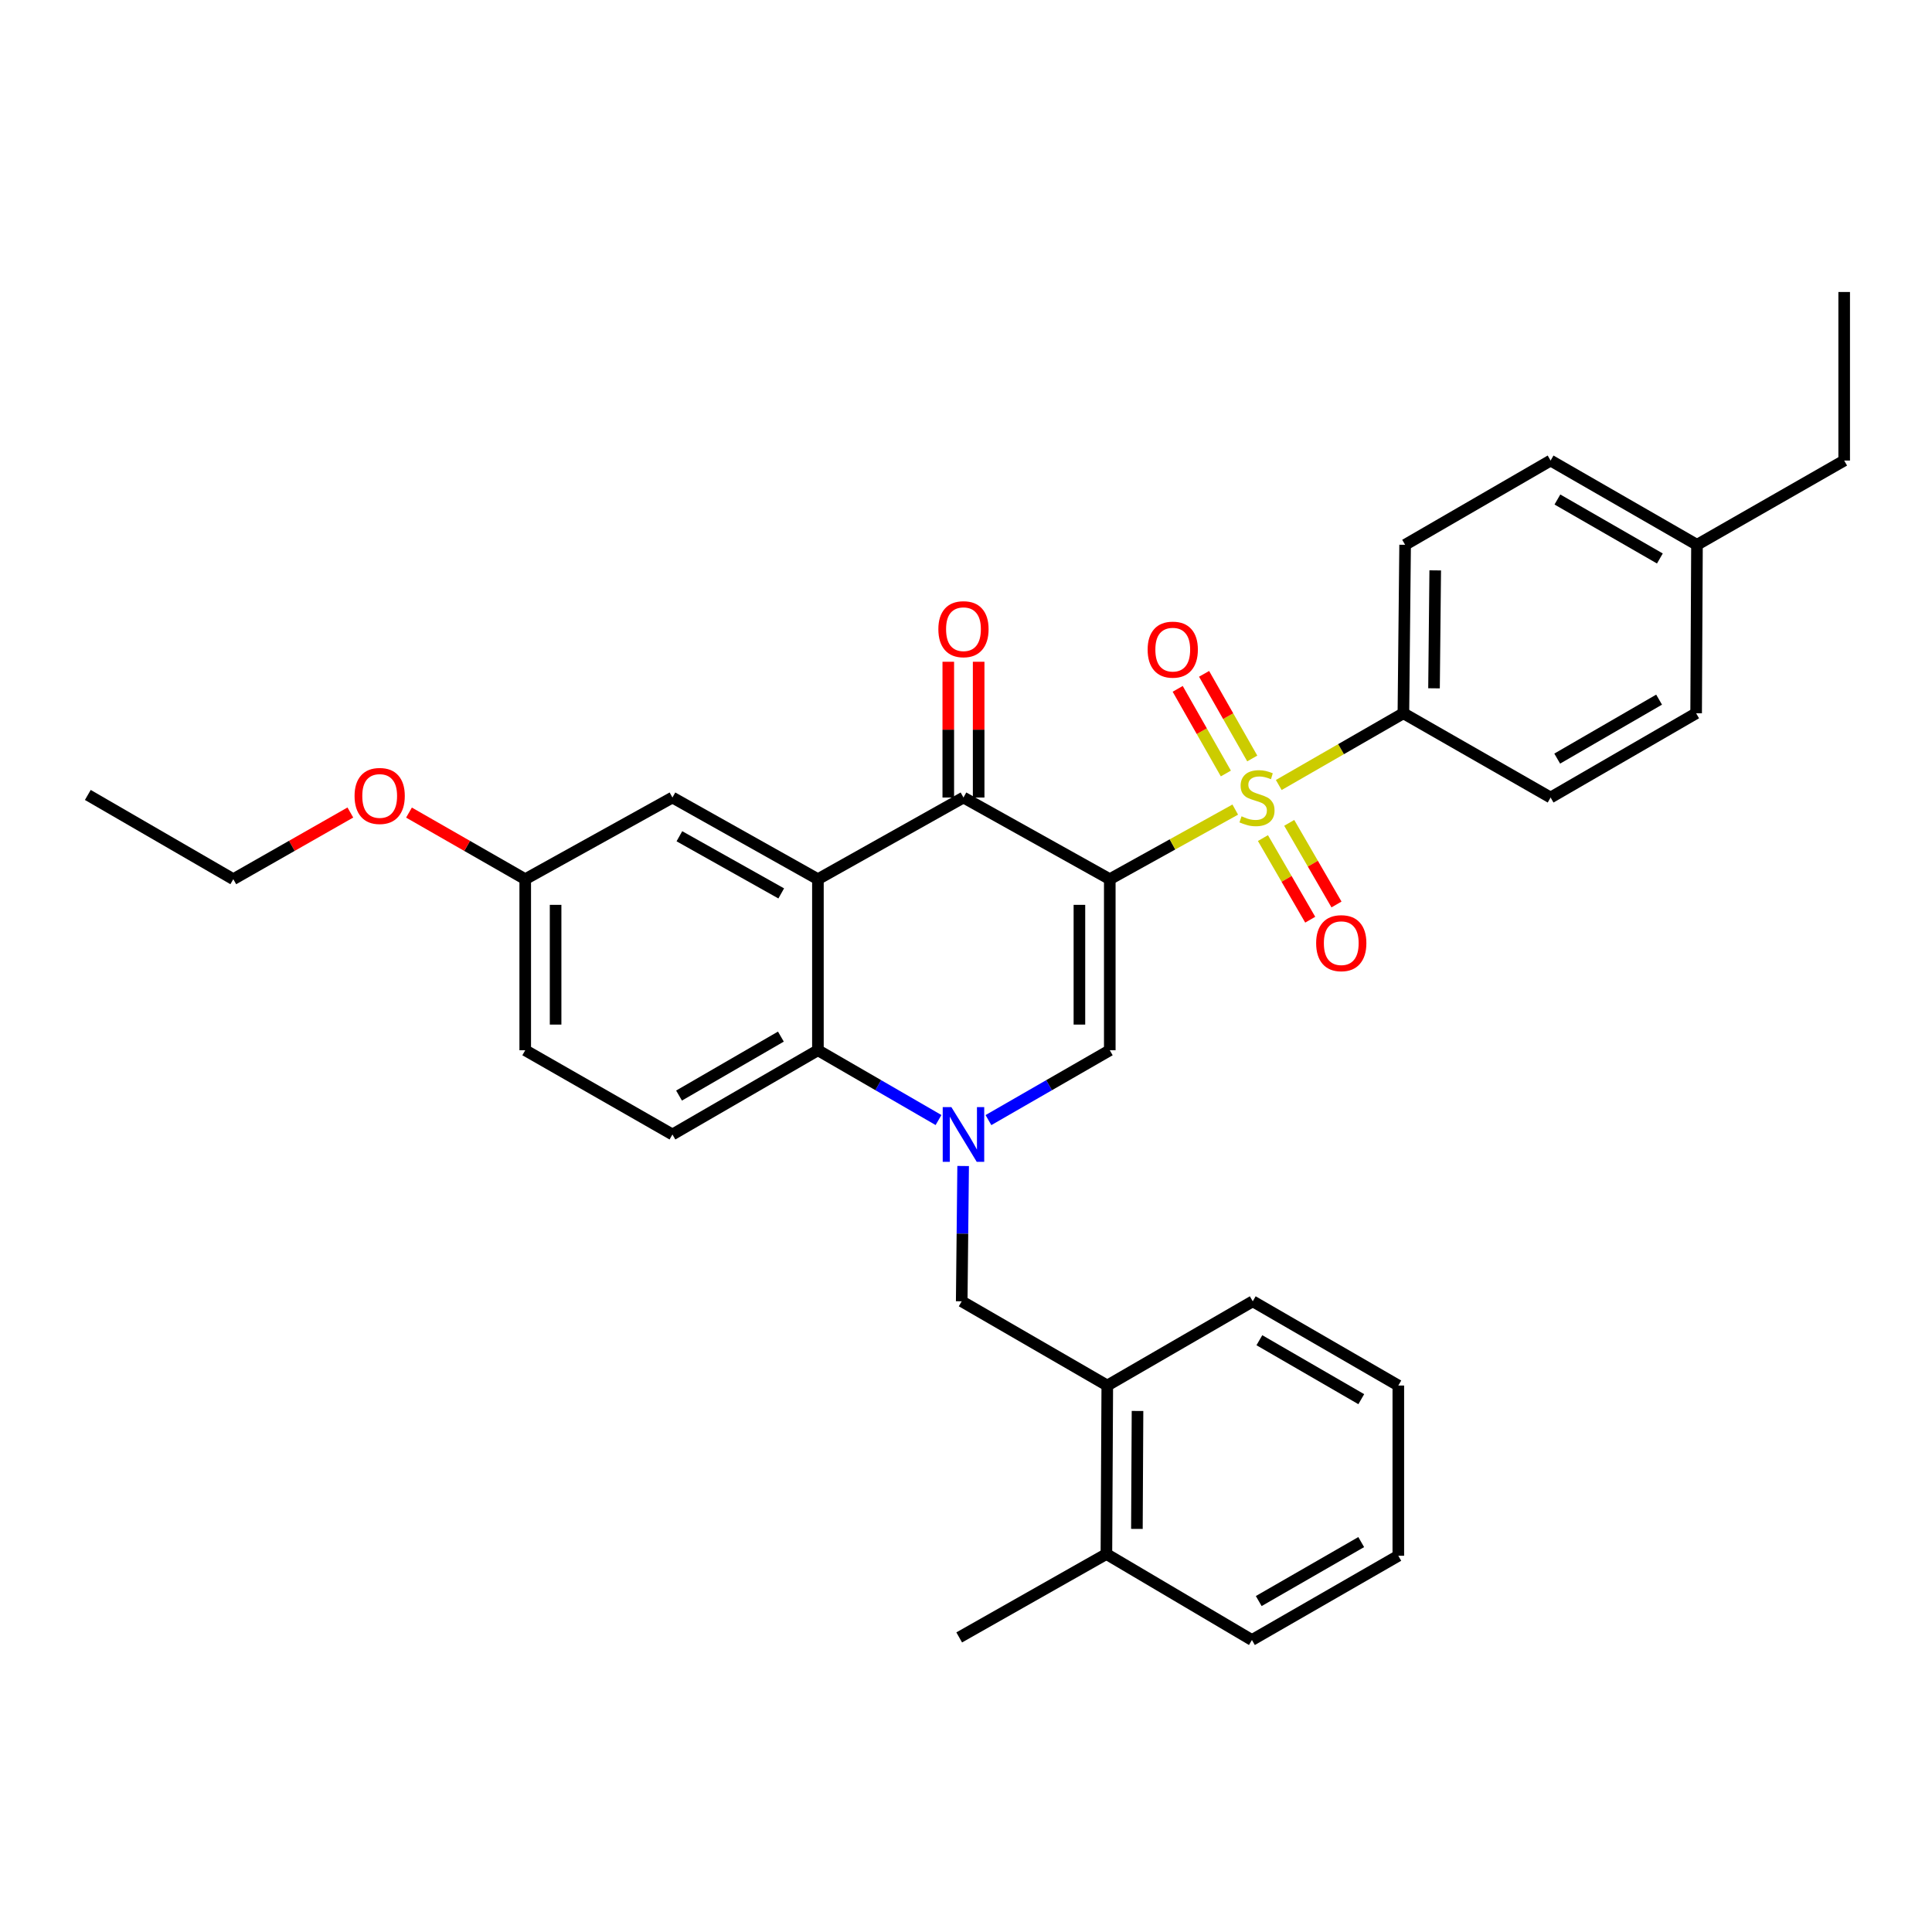 <?xml version='1.0' encoding='iso-8859-1'?>
<svg version='1.1' baseProfile='full'
              xmlns='http://www.w3.org/2000/svg'
                      xmlns:rdkit='http://www.rdkit.org/xml'
                      xmlns:xlink='http://www.w3.org/1999/xlink'
                  xml:space='preserve'
width='1000px' height='1000px' viewBox='0 0 1000 1000'>
<!-- END OF HEADER -->
<rect style='opacity:1.0;fill:#FFFFFF;stroke:none' width='1000' height='1000' x='0' y='0'> </rect>
<path class='bond-0' d='M 574.42,455.067 L 606.892,437.054' style='fill:none;fill-rule:evenodd;stroke:#000000;stroke-width:6px;stroke-linecap:butt;stroke-linejoin:miter;stroke-opacity:1' />
<path class='bond-0' d='M 606.892,437.054 L 639.363,419.042' style='fill:none;fill-rule:evenodd;stroke:#CCCC00;stroke-width:6px;stroke-linecap:butt;stroke-linejoin:miter;stroke-opacity:1' />
<path class='bond-2' d='M 574.42,455.067 L 498.69,412.797' style='fill:none;fill-rule:evenodd;stroke:#000000;stroke-width:6px;stroke-linecap:butt;stroke-linejoin:miter;stroke-opacity:1' />
<path class='bond-3' d='M 574.42,455.067 L 574.42,543.606' style='fill:none;fill-rule:evenodd;stroke:#000000;stroke-width:6px;stroke-linecap:butt;stroke-linejoin:miter;stroke-opacity:1' />
<path class='bond-3' d='M 558.703,468.348 L 558.703,530.325' style='fill:none;fill-rule:evenodd;stroke:#000000;stroke-width:6px;stroke-linecap:butt;stroke-linejoin:miter;stroke-opacity:1' />
<path class='bond-7' d='M 661.887,406.314 L 694.141,387.752' style='fill:none;fill-rule:evenodd;stroke:#CCCC00;stroke-width:6px;stroke-linecap:butt;stroke-linejoin:miter;stroke-opacity:1' />
<path class='bond-7' d='M 694.141,387.752 L 726.395,369.191' style='fill:none;fill-rule:evenodd;stroke:#000000;stroke-width:6px;stroke-linecap:butt;stroke-linejoin:miter;stroke-opacity:1' />
<path class='bond-8' d='M 648.162,392.586 L 635.697,370.681' style='fill:none;fill-rule:evenodd;stroke:#CCCC00;stroke-width:6px;stroke-linecap:butt;stroke-linejoin:miter;stroke-opacity:1' />
<path class='bond-8' d='M 635.697,370.681 L 623.232,348.775' style='fill:none;fill-rule:evenodd;stroke:#FF0000;stroke-width:6px;stroke-linecap:butt;stroke-linejoin:miter;stroke-opacity:1' />
<path class='bond-8' d='M 634.502,400.359 L 622.037,378.454' style='fill:none;fill-rule:evenodd;stroke:#CCCC00;stroke-width:6px;stroke-linecap:butt;stroke-linejoin:miter;stroke-opacity:1' />
<path class='bond-8' d='M 622.037,378.454 L 609.572,356.549' style='fill:none;fill-rule:evenodd;stroke:#FF0000;stroke-width:6px;stroke-linecap:butt;stroke-linejoin:miter;stroke-opacity:1' />
<path class='bond-9' d='M 653.7,433.791 L 665.934,454.913' style='fill:none;fill-rule:evenodd;stroke:#CCCC00;stroke-width:6px;stroke-linecap:butt;stroke-linejoin:miter;stroke-opacity:1' />
<path class='bond-9' d='M 665.934,454.913 L 678.167,476.035' style='fill:none;fill-rule:evenodd;stroke:#FF0000;stroke-width:6px;stroke-linecap:butt;stroke-linejoin:miter;stroke-opacity:1' />
<path class='bond-9' d='M 667.3,425.913 L 679.534,447.035' style='fill:none;fill-rule:evenodd;stroke:#CCCC00;stroke-width:6px;stroke-linecap:butt;stroke-linejoin:miter;stroke-opacity:1' />
<path class='bond-9' d='M 679.534,447.035 L 691.768,468.157' style='fill:none;fill-rule:evenodd;stroke:#FF0000;stroke-width:6px;stroke-linecap:butt;stroke-linejoin:miter;stroke-opacity:1' />
<path class='bond-1' d='M 511.615,579.763 L 543.017,561.684' style='fill:none;fill-rule:evenodd;stroke:#0000FF;stroke-width:6px;stroke-linecap:butt;stroke-linejoin:miter;stroke-opacity:1' />
<path class='bond-1' d='M 543.017,561.684 L 574.42,543.606' style='fill:none;fill-rule:evenodd;stroke:#000000;stroke-width:6px;stroke-linecap:butt;stroke-linejoin:miter;stroke-opacity:1' />
<path class='bond-5' d='M 485.774,579.729 L 454.564,561.667' style='fill:none;fill-rule:evenodd;stroke:#0000FF;stroke-width:6px;stroke-linecap:butt;stroke-linejoin:miter;stroke-opacity:1' />
<path class='bond-5' d='M 454.564,561.667 L 423.353,543.606' style='fill:none;fill-rule:evenodd;stroke:#000000;stroke-width:6px;stroke-linecap:butt;stroke-linejoin:miter;stroke-opacity:1' />
<path class='bond-6' d='M 498.519,603.522 L 498.15,638.537' style='fill:none;fill-rule:evenodd;stroke:#0000FF;stroke-width:6px;stroke-linecap:butt;stroke-linejoin:miter;stroke-opacity:1' />
<path class='bond-6' d='M 498.15,638.537 L 497.782,673.551' style='fill:none;fill-rule:evenodd;stroke:#000000;stroke-width:6px;stroke-linecap:butt;stroke-linejoin:miter;stroke-opacity:1' />
<path class='bond-4' d='M 498.69,412.797 L 423.353,455.067' style='fill:none;fill-rule:evenodd;stroke:#000000;stroke-width:6px;stroke-linecap:butt;stroke-linejoin:miter;stroke-opacity:1' />
<path class='bond-13' d='M 506.549,412.797 L 506.549,377.661' style='fill:none;fill-rule:evenodd;stroke:#000000;stroke-width:6px;stroke-linecap:butt;stroke-linejoin:miter;stroke-opacity:1' />
<path class='bond-13' d='M 506.549,377.661 L 506.549,342.525' style='fill:none;fill-rule:evenodd;stroke:#FF0000;stroke-width:6px;stroke-linecap:butt;stroke-linejoin:miter;stroke-opacity:1' />
<path class='bond-13' d='M 490.832,412.797 L 490.832,377.661' style='fill:none;fill-rule:evenodd;stroke:#000000;stroke-width:6px;stroke-linecap:butt;stroke-linejoin:miter;stroke-opacity:1' />
<path class='bond-13' d='M 490.832,377.661 L 490.832,342.525' style='fill:none;fill-rule:evenodd;stroke:#FF0000;stroke-width:6px;stroke-linecap:butt;stroke-linejoin:miter;stroke-opacity:1' />
<path class='bond-11' d='M 423.353,455.067 L 348.051,412.797' style='fill:none;fill-rule:evenodd;stroke:#000000;stroke-width:6px;stroke-linecap:butt;stroke-linejoin:miter;stroke-opacity:1' />
<path class='bond-11' d='M 404.365,462.432 L 351.653,432.843' style='fill:none;fill-rule:evenodd;stroke:#000000;stroke-width:6px;stroke-linecap:butt;stroke-linejoin:miter;stroke-opacity:1' />
<path class='bond-32' d='M 423.353,455.067 L 423.353,543.606' style='fill:none;fill-rule:evenodd;stroke:#000000;stroke-width:6px;stroke-linecap:butt;stroke-linejoin:miter;stroke-opacity:1' />
<path class='bond-10' d='M 423.353,543.606 L 348.051,587.203' style='fill:none;fill-rule:evenodd;stroke:#000000;stroke-width:6px;stroke-linecap:butt;stroke-linejoin:miter;stroke-opacity:1' />
<path class='bond-10' d='M 404.183,536.544 L 351.471,567.062' style='fill:none;fill-rule:evenodd;stroke:#000000;stroke-width:6px;stroke-linecap:butt;stroke-linejoin:miter;stroke-opacity:1' />
<path class='bond-12' d='M 497.782,673.551 L 573.128,717.148' style='fill:none;fill-rule:evenodd;stroke:#000000;stroke-width:6px;stroke-linecap:butt;stroke-linejoin:miter;stroke-opacity:1' />
<path class='bond-15' d='M 726.395,369.191 L 727.286,281.987' style='fill:none;fill-rule:evenodd;stroke:#000000;stroke-width:6px;stroke-linecap:butt;stroke-linejoin:miter;stroke-opacity:1' />
<path class='bond-15' d='M 742.245,356.271 L 742.868,295.228' style='fill:none;fill-rule:evenodd;stroke:#000000;stroke-width:6px;stroke-linecap:butt;stroke-linejoin:miter;stroke-opacity:1' />
<path class='bond-16' d='M 726.395,369.191 L 802.588,412.797' style='fill:none;fill-rule:evenodd;stroke:#000000;stroke-width:6px;stroke-linecap:butt;stroke-linejoin:miter;stroke-opacity:1' />
<path class='bond-18' d='M 348.051,587.203 L 271.858,543.606' style='fill:none;fill-rule:evenodd;stroke:#000000;stroke-width:6px;stroke-linecap:butt;stroke-linejoin:miter;stroke-opacity:1' />
<path class='bond-17' d='M 348.051,412.797 L 271.858,455.067' style='fill:none;fill-rule:evenodd;stroke:#000000;stroke-width:6px;stroke-linecap:butt;stroke-linejoin:miter;stroke-opacity:1' />
<path class='bond-14' d='M 573.128,717.148 L 572.674,804.36' style='fill:none;fill-rule:evenodd;stroke:#000000;stroke-width:6px;stroke-linecap:butt;stroke-linejoin:miter;stroke-opacity:1' />
<path class='bond-14' d='M 588.777,730.312 L 588.459,791.36' style='fill:none;fill-rule:evenodd;stroke:#000000;stroke-width:6px;stroke-linecap:butt;stroke-linejoin:miter;stroke-opacity:1' />
<path class='bond-23' d='M 573.128,717.148 L 648.421,673.551' style='fill:none;fill-rule:evenodd;stroke:#000000;stroke-width:6px;stroke-linecap:butt;stroke-linejoin:miter;stroke-opacity:1' />
<path class='bond-24' d='M 572.674,804.36 L 496.481,847.53' style='fill:none;fill-rule:evenodd;stroke:#000000;stroke-width:6px;stroke-linecap:butt;stroke-linejoin:miter;stroke-opacity:1' />
<path class='bond-25' d='M 572.674,804.36 L 647.993,848.866' style='fill:none;fill-rule:evenodd;stroke:#000000;stroke-width:6px;stroke-linecap:butt;stroke-linejoin:miter;stroke-opacity:1' />
<path class='bond-20' d='M 727.286,281.987 L 802.588,238.381' style='fill:none;fill-rule:evenodd;stroke:#000000;stroke-width:6px;stroke-linecap:butt;stroke-linejoin:miter;stroke-opacity:1' />
<path class='bond-19' d='M 802.588,412.797 L 877.916,369.191' style='fill:none;fill-rule:evenodd;stroke:#000000;stroke-width:6px;stroke-linecap:butt;stroke-linejoin:miter;stroke-opacity:1' />
<path class='bond-19' d='M 806.013,392.653 L 858.743,362.129' style='fill:none;fill-rule:evenodd;stroke:#000000;stroke-width:6px;stroke-linecap:butt;stroke-linejoin:miter;stroke-opacity:1' />
<path class='bond-22' d='M 271.858,455.067 L 241.775,437.832' style='fill:none;fill-rule:evenodd;stroke:#000000;stroke-width:6px;stroke-linecap:butt;stroke-linejoin:miter;stroke-opacity:1' />
<path class='bond-22' d='M 241.775,437.832 L 211.692,420.597' style='fill:none;fill-rule:evenodd;stroke:#FF0000;stroke-width:6px;stroke-linecap:butt;stroke-linejoin:miter;stroke-opacity:1' />
<path class='bond-33' d='M 271.858,455.067 L 271.858,543.606' style='fill:none;fill-rule:evenodd;stroke:#000000;stroke-width:6px;stroke-linecap:butt;stroke-linejoin:miter;stroke-opacity:1' />
<path class='bond-33' d='M 287.576,468.348 L 287.576,530.325' style='fill:none;fill-rule:evenodd;stroke:#000000;stroke-width:6px;stroke-linecap:butt;stroke-linejoin:miter;stroke-opacity:1' />
<path class='bond-21' d='M 877.916,369.191 L 878.353,281.987' style='fill:none;fill-rule:evenodd;stroke:#000000;stroke-width:6px;stroke-linecap:butt;stroke-linejoin:miter;stroke-opacity:1' />
<path class='bond-34' d='M 802.588,238.381 L 878.353,281.987' style='fill:none;fill-rule:evenodd;stroke:#000000;stroke-width:6px;stroke-linecap:butt;stroke-linejoin:miter;stroke-opacity:1' />
<path class='bond-34' d='M 806.113,258.544 L 859.148,289.068' style='fill:none;fill-rule:evenodd;stroke:#000000;stroke-width:6px;stroke-linecap:butt;stroke-linejoin:miter;stroke-opacity:1' />
<path class='bond-26' d='M 878.353,281.987 L 954.545,238.381' style='fill:none;fill-rule:evenodd;stroke:#000000;stroke-width:6px;stroke-linecap:butt;stroke-linejoin:miter;stroke-opacity:1' />
<path class='bond-27' d='M 181.342,420.553 L 151.049,437.81' style='fill:none;fill-rule:evenodd;stroke:#FF0000;stroke-width:6px;stroke-linecap:butt;stroke-linejoin:miter;stroke-opacity:1' />
<path class='bond-27' d='M 151.049,437.81 L 120.757,455.067' style='fill:none;fill-rule:evenodd;stroke:#000000;stroke-width:6px;stroke-linecap:butt;stroke-linejoin:miter;stroke-opacity:1' />
<path class='bond-30' d='M 648.421,673.551 L 723.767,717.148' style='fill:none;fill-rule:evenodd;stroke:#000000;stroke-width:6px;stroke-linecap:butt;stroke-linejoin:miter;stroke-opacity:1' />
<path class='bond-30' d='M 651.852,693.694 L 704.594,724.213' style='fill:none;fill-rule:evenodd;stroke:#000000;stroke-width:6px;stroke-linecap:butt;stroke-linejoin:miter;stroke-opacity:1' />
<path class='bond-35' d='M 647.993,848.866 L 723.767,805.26' style='fill:none;fill-rule:evenodd;stroke:#000000;stroke-width:6px;stroke-linecap:butt;stroke-linejoin:miter;stroke-opacity:1' />
<path class='bond-35' d='M 651.52,828.703 L 704.562,798.178' style='fill:none;fill-rule:evenodd;stroke:#000000;stroke-width:6px;stroke-linecap:butt;stroke-linejoin:miter;stroke-opacity:1' />
<path class='bond-28' d='M 954.545,238.381 L 954.545,151.134' style='fill:none;fill-rule:evenodd;stroke:#000000;stroke-width:6px;stroke-linecap:butt;stroke-linejoin:miter;stroke-opacity:1' />
<path class='bond-29' d='M 120.757,455.067 L 45.455,411.461' style='fill:none;fill-rule:evenodd;stroke:#000000;stroke-width:6px;stroke-linecap:butt;stroke-linejoin:miter;stroke-opacity:1' />
<path class='bond-31' d='M 723.767,717.148 L 723.767,805.26' style='fill:none;fill-rule:evenodd;stroke:#000000;stroke-width:6px;stroke-linecap:butt;stroke-linejoin:miter;stroke-opacity:1' />
<path  class='atom-1' d='M 642.622 422.517
Q 642.942 422.637, 644.262 423.197
Q 645.582 423.757, 647.022 424.117
Q 648.502 424.437, 649.942 424.437
Q 652.622 424.437, 654.182 423.157
Q 655.742 421.837, 655.742 419.557
Q 655.742 417.997, 654.942 417.037
Q 654.182 416.077, 652.982 415.557
Q 651.782 415.037, 649.782 414.437
Q 647.262 413.677, 645.742 412.957
Q 644.262 412.237, 643.182 410.717
Q 642.142 409.197, 642.142 406.637
Q 642.142 403.077, 644.542 400.877
Q 646.982 398.677, 651.782 398.677
Q 655.062 398.677, 658.782 400.237
L 657.862 403.317
Q 654.462 401.917, 651.902 401.917
Q 649.142 401.917, 647.622 403.077
Q 646.102 404.197, 646.142 406.157
Q 646.142 407.677, 646.902 408.597
Q 647.702 409.517, 648.822 410.037
Q 649.982 410.557, 651.902 411.157
Q 654.462 411.957, 655.982 412.757
Q 657.502 413.557, 658.582 415.197
Q 659.702 416.797, 659.702 419.557
Q 659.702 423.477, 657.062 425.597
Q 654.462 427.677, 650.102 427.677
Q 647.582 427.677, 645.662 427.117
Q 643.782 426.597, 641.542 425.677
L 642.622 422.517
' fill='#CCCC00'/>
<path  class='atom-2' d='M 492.43 573.043
L 501.71 588.043
Q 502.63 589.523, 504.11 592.203
Q 505.59 594.883, 505.67 595.043
L 505.67 573.043
L 509.43 573.043
L 509.43 601.363
L 505.55 601.363
L 495.59 584.963
Q 494.43 583.043, 493.19 580.843
Q 491.99 578.643, 491.63 577.963
L 491.63 601.363
L 487.95 601.363
L 487.95 573.043
L 492.43 573.043
' fill='#0000FF'/>
<path  class='atom-9' d='M 594.016 336.247
Q 594.016 329.447, 597.376 325.647
Q 600.736 321.847, 607.016 321.847
Q 613.296 321.847, 616.656 325.647
Q 620.016 329.447, 620.016 336.247
Q 620.016 343.127, 616.616 347.047
Q 613.216 350.927, 607.016 350.927
Q 600.776 350.927, 597.376 347.047
Q 594.016 343.167, 594.016 336.247
M 607.016 347.727
Q 611.336 347.727, 613.656 344.847
Q 616.016 341.927, 616.016 336.247
Q 616.016 330.687, 613.656 327.887
Q 611.336 325.047, 607.016 325.047
Q 602.696 325.047, 600.336 327.847
Q 598.016 330.647, 598.016 336.247
Q 598.016 341.967, 600.336 344.847
Q 602.696 347.727, 607.016 347.727
' fill='#FF0000'/>
<path  class='atom-10' d='M 681.236 488.179
Q 681.236 481.379, 684.596 477.579
Q 687.956 473.779, 694.236 473.779
Q 700.516 473.779, 703.876 477.579
Q 707.236 481.379, 707.236 488.179
Q 707.236 495.059, 703.836 498.979
Q 700.436 502.859, 694.236 502.859
Q 687.996 502.859, 684.596 498.979
Q 681.236 495.099, 681.236 488.179
M 694.236 499.659
Q 698.556 499.659, 700.876 496.779
Q 703.236 493.859, 703.236 488.179
Q 703.236 482.619, 700.876 479.819
Q 698.556 476.979, 694.236 476.979
Q 689.916 476.979, 687.556 479.779
Q 685.236 482.579, 685.236 488.179
Q 685.236 493.899, 687.556 496.779
Q 689.916 499.659, 694.236 499.659
' fill='#FF0000'/>
<path  class='atom-14' d='M 485.69 325.665
Q 485.69 318.865, 489.05 315.065
Q 492.41 311.265, 498.69 311.265
Q 504.97 311.265, 508.33 315.065
Q 511.69 318.865, 511.69 325.665
Q 511.69 332.545, 508.29 336.465
Q 504.89 340.345, 498.69 340.345
Q 492.45 340.345, 489.05 336.465
Q 485.69 332.585, 485.69 325.665
M 498.69 337.145
Q 503.01 337.145, 505.33 334.265
Q 507.69 331.345, 507.69 325.665
Q 507.69 320.105, 505.33 317.305
Q 503.01 314.465, 498.69 314.465
Q 494.37 314.465, 492.01 317.265
Q 489.69 320.065, 489.69 325.665
Q 489.69 331.385, 492.01 334.265
Q 494.37 337.145, 498.69 337.145
' fill='#FF0000'/>
<path  class='atom-23' d='M 183.521 411.986
Q 183.521 405.186, 186.881 401.386
Q 190.241 397.586, 196.521 397.586
Q 202.801 397.586, 206.161 401.386
Q 209.521 405.186, 209.521 411.986
Q 209.521 418.866, 206.121 422.786
Q 202.721 426.666, 196.521 426.666
Q 190.281 426.666, 186.881 422.786
Q 183.521 418.906, 183.521 411.986
M 196.521 423.466
Q 200.841 423.466, 203.161 420.586
Q 205.521 417.666, 205.521 411.986
Q 205.521 406.426, 203.161 403.626
Q 200.841 400.786, 196.521 400.786
Q 192.201 400.786, 189.841 403.586
Q 187.521 406.386, 187.521 411.986
Q 187.521 417.706, 189.841 420.586
Q 192.201 423.466, 196.521 423.466
' fill='#FF0000'/>
</svg>
